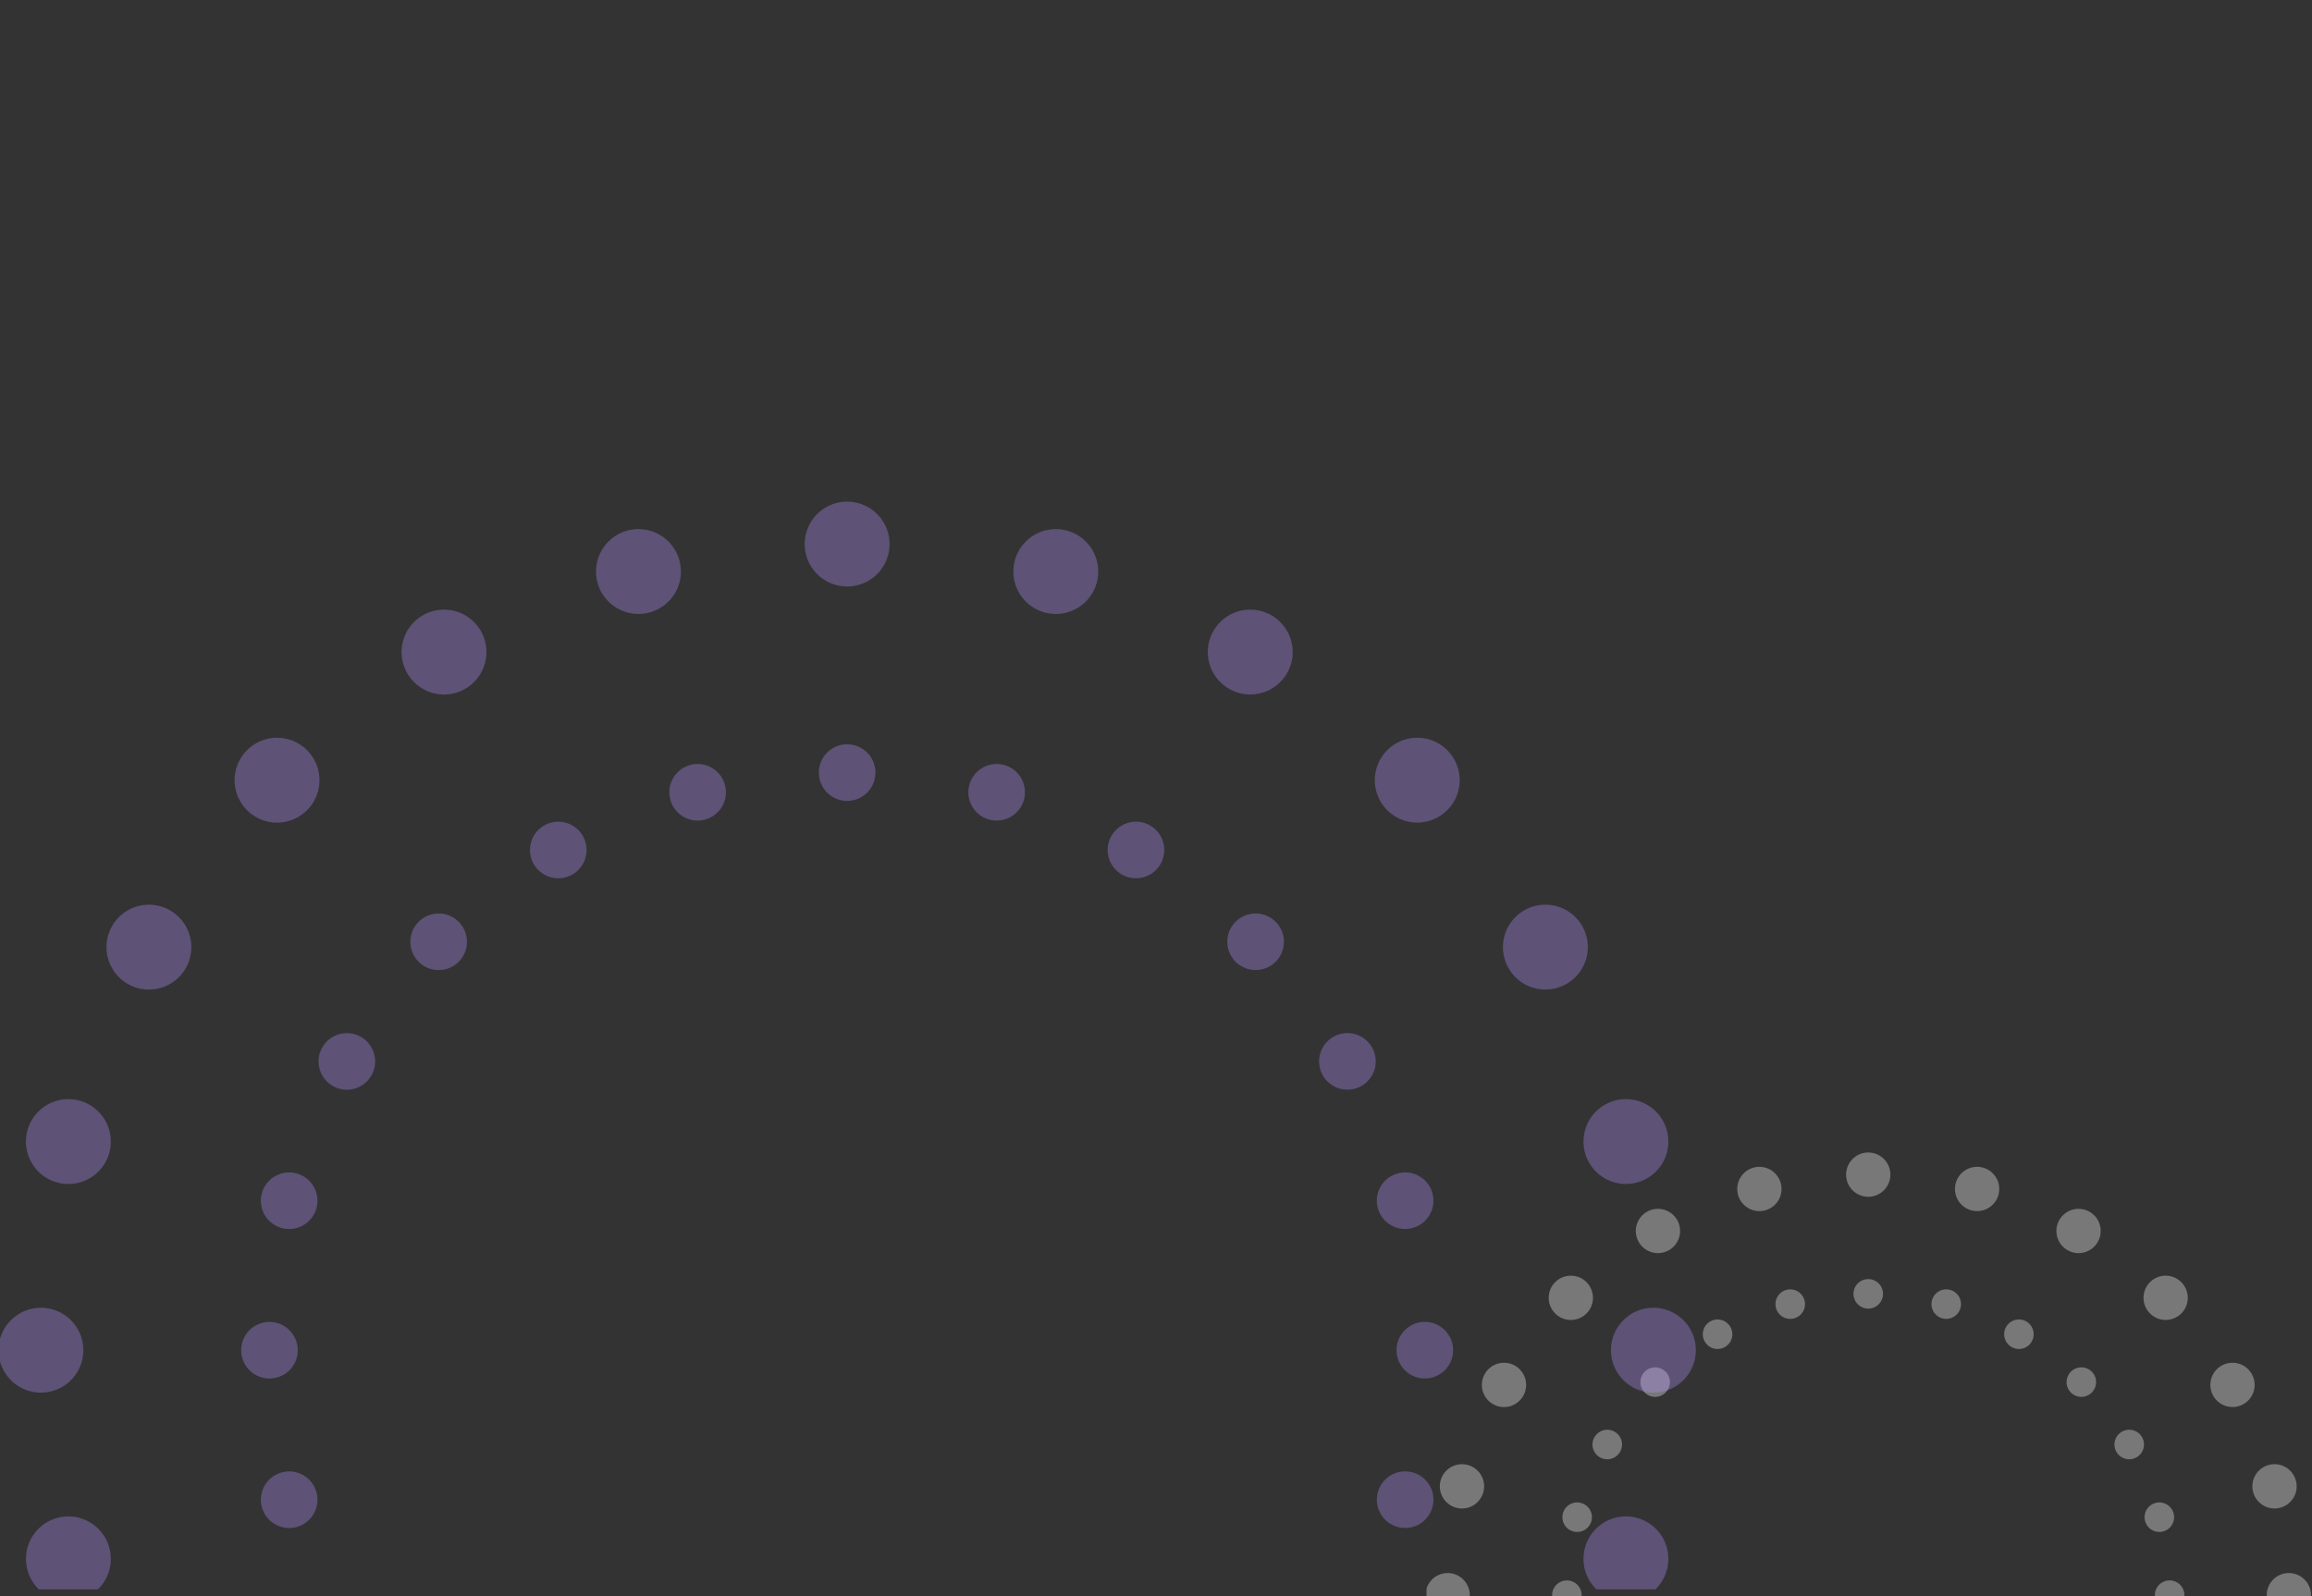 <svg xmlns="http://www.w3.org/2000/svg" xmlns:xlink="http://www.w3.org/1999/xlink" width="1005" height="694" viewBox="0 0 1005 694">
  <rect x="0" y="0" width="1005" height="694" fill="#333333" stroke="none"/>
  <defs>
    <clipPath id="clip-path">
      <rect y="-41" width="385" height="234" fill="none"/>
    </clipPath>
    <clipPath id="clip-path-2">
      <rect id="Rectangle_27670" data-name="Rectangle 27670" width="385" height="385" transform="translate(0 -0.395)" fill="#fff"/>
    </clipPath>
    <clipPath id="clip-path-3">
      <rect x="-177" y="-107" width="738" height="691" fill="none"/>
    </clipPath>
    <clipPath id="clip-path-4">
      <rect id="Rectangle_27691" data-name="Rectangle 27691" width="738" height="738" transform="translate(0 0)" fill="#b18ffd"/>
    </clipPath>
  </defs>
  <g id="Group_21758" data-name="Group 21758" transform="translate(398 -12254)">
    <g id="Scroll_Group_16" data-name="Scroll Group 16" transform="translate(222 12755)" clip-path="url(#clip-path)" style="isolation: isolate">
      <g id="Group_21527" data-name="Group 21527" transform="translate(-1405.229 -1342.747)">
        <g id="Group_21485" data-name="Group 21485" transform="translate(1405.229 1343.142)" opacity="0.337" clip-path="url(#clip-path-2)">
          <path id="Path_51053" data-name="Path 51053" d="M128.828,40.733a6.415,6.415,0,1,1-6.415-6.415,6.415,6.415,0,0,1,6.415,6.415" transform="translate(69.692 20.369)" fill="#fff"/>
          <path id="Path_51054" data-name="Path 51054" d="M133.243,9.623A9.623,9.623,0,1,1,123.621,0a9.622,9.622,0,0,1,9.623,9.623" transform="translate(68.485 -0.351)" fill="#fff"/>
          <path id="Path_51055" data-name="Path 51055" d="M107.469,41.856a6.415,6.415,0,1,1-7.857-4.534,6.414,6.414,0,0,1,7.857,4.534" transform="translate(56.928 22.05)" fill="#fff"/>
          <path id="Path_51056" data-name="Path 51056" d="M103.411,11.018a9.623,9.623,0,1,1-11.785-6.8,9.621,9.621,0,0,1,11.785,6.8" transform="translate(50.669 1.994)" fill="#fff"/>
          <path id="Path_51057" data-name="Path 51057" d="M87.128,48.47a6.415,6.415,0,1,1-8.763-2.348,6.415,6.415,0,0,1,8.763,2.348" transform="translate(45.033 26.977)" fill="#fff"/>
          <path id="Path_51058" data-name="Path 51058" d="M74.954,20.086A9.622,9.622,0,1,1,61.81,16.564a9.622,9.622,0,0,1,13.145,3.522" transform="translate(34.069 8.871)" fill="#fff"/>
          <path id="Path_51059" data-name="Path 51059" d="M69.192,60.122a6.415,6.415,0,1,1-9.073,0,6.416,6.416,0,0,1,9.073,0" transform="translate(34.82 34.815)" fill="#fff"/>
          <path id="Path_51060" data-name="Path 51060" d="M49.815,36.21a9.622,9.622,0,1,1-13.608,0,9.622,9.622,0,0,1,13.608,0" transform="translate(19.815 19.81)" fill="#fff"/>
          <path id="Path_51061" data-name="Path 51061" d="M54.883,76.021a6.415,6.415,0,1,1-8.763,2.348,6.415,6.415,0,0,1,8.763-2.348" transform="translate(26.982 45.029)" fill="#fff"/>
          <path id="Path_51062" data-name="Path 51062" d="M29.707,58.292a9.622,9.622,0,1,1-13.145,3.522,9.622,9.622,0,0,1,13.145-3.522" transform="translate(8.876 34.065)" fill="#fff"/>
          <path id="Path_51063" data-name="Path 51063" d="M45.177,95.08a6.416,6.416,0,1,1-7.857,4.537,6.416,6.416,0,0,1,7.857-4.537" transform="translate(22.056 56.923)" fill="#fff"/>
          <path id="Path_51064" data-name="Path 51064" d="M16,84.825a9.623,9.623,0,1,1-11.785,6.8A9.625,9.625,0,0,1,16,84.825" transform="translate(2 50.665)" fill="#fff"/>
          <path id="Path_51065" data-name="Path 51065" d="M40.733,116a6.415,6.415,0,1,1-6.415,6.415A6.415,6.415,0,0,1,40.733,116" transform="translate(20.376 69.688)" fill="#fff"/>
          <path id="Path_51066" data-name="Path 51066" d="M9.623,114A9.623,9.623,0,1,1,0,123.625,9.622,9.622,0,0,1,9.623,114" transform="translate(-0.344 68.48)" fill="#fff"/>
          <path id="Path_51067" data-name="Path 51067" d="M41.858,137.362a6.415,6.415,0,1,1-4.537,7.857,6.413,6.413,0,0,1,4.537-7.857" transform="translate(22.056 82.451)" fill="#fff"/>
          <path id="Path_51068" data-name="Path 51068" d="M11.018,143.836a9.623,9.623,0,1,1-6.8,11.786,9.623,9.623,0,0,1,6.8-11.786" transform="translate(2 86.294)" fill="#fff"/>
          <path id="Path_51069" data-name="Path 51069" d="M48.47,157.7a6.415,6.415,0,1,1-2.348,8.763A6.414,6.414,0,0,1,48.47,157.7" transform="translate(26.983 94.346)" fill="#fff"/>
          <path id="Path_51070" data-name="Path 51070" d="M20.086,172.292a9.622,9.622,0,1,1-3.522,13.145,9.622,9.622,0,0,1,3.522-13.145" transform="translate(8.877 102.895)" fill="#fff"/>
          <path id="Path_51071" data-name="Path 51071" d="M60.122,175.638a6.415,6.415,0,1,1,0,9.073,6.416,6.416,0,0,1,0-9.073" transform="translate(34.822 104.56)" fill="#fff"/>
          <path id="Path_51072" data-name="Path 51072" d="M36.21,197.43a9.622,9.622,0,1,1,0,13.608,9.622,9.622,0,0,1,0-13.608" transform="translate(19.817 117.15)" fill="#fff"/>
          <path id="Path_51073" data-name="Path 51073" d="M76.021,189.948a6.415,6.415,0,1,1,2.348,8.763,6.415,6.415,0,0,1-2.348-8.763" transform="translate(45.036 112.397)" fill="#fff"/>
          <path id="Path_51074" data-name="Path 51074" d="M58.292,217.54a9.622,9.622,0,1,1,3.522,13.145,9.622,9.622,0,0,1-3.522-13.145" transform="translate(34.071 128.088)" fill="#fff"/>
          <path id="Path_51075" data-name="Path 51075" d="M95.08,199.654a6.415,6.415,0,1,1,4.535,7.857,6.414,6.414,0,0,1-4.535-7.857" transform="translate(56.929 117.324)" fill="#fff"/>
          <path id="Path_51076" data-name="Path 51076" d="M84.825,231.249a9.623,9.623,0,1,1,6.8,11.785,9.624,9.624,0,0,1-6.8-11.785" transform="translate(50.672 134.963)" fill="#fff"/>
          <path id="Path_51077" data-name="Path 51077" d="M116,204.1a6.415,6.415,0,1,1,6.415,6.415A6.415,6.415,0,0,1,116,204.1" transform="translate(69.695 119.004)" fill="#fff"/>
          <path id="Path_51078" data-name="Path 51078" d="M114,237.623a9.623,9.623,0,1,1,9.623,9.623A9.622,9.622,0,0,1,114,237.623" transform="translate(68.487 137.309)" fill="#fff"/>
          <path id="Path_51079" data-name="Path 51079" d="M137.362,202.973a6.415,6.415,0,1,1,7.857,4.537,6.413,6.413,0,0,1-7.857-4.537" transform="translate(82.458 117.323)" fill="#fff"/>
          <path id="Path_51080" data-name="Path 51080" d="M143.836,236.229a9.623,9.623,0,1,1,11.785,6.8,9.621,9.621,0,0,1-11.785-6.8" transform="translate(86.301 134.963)" fill="#fff"/>
          <path id="Path_51081" data-name="Path 51081" d="M157.7,196.361a6.415,6.415,0,1,1,8.763,2.348,6.415,6.415,0,0,1-8.763-2.348" transform="translate(94.353 112.396)" fill="#fff"/>
          <path id="Path_51082" data-name="Path 51082" d="M172.292,227.161a9.622,9.622,0,1,1,13.145,3.522,9.622,9.622,0,0,1-13.145-3.522" transform="translate(102.902 128.087)" fill="#fff"/>
          <path id="Path_51083" data-name="Path 51083" d="M175.638,184.708a6.415,6.415,0,1,1,9.073,0,6.416,6.416,0,0,1-9.073,0" transform="translate(104.567 104.559)" fill="#fff"/>
          <path id="Path_51084" data-name="Path 51084" d="M197.43,211.035a9.622,9.622,0,1,1,13.608,0,9.623,9.623,0,0,1-13.608,0" transform="translate(117.157 117.149)" fill="#fff"/>
          <path id="Path_51085" data-name="Path 51085" d="M189.948,168.81a6.415,6.415,0,1,1,8.763-2.348,6.415,6.415,0,0,1-8.763,2.348" transform="translate(112.404 94.344)" fill="#fff"/>
          <path id="Path_51086" data-name="Path 51086" d="M217.54,188.955a9.622,9.622,0,1,1,13.145-3.522,9.622,9.622,0,0,1-13.145,3.522" transform="translate(128.095 102.892)" fill="#fff"/>
          <path id="Path_51087" data-name="Path 51087" d="M199.654,149.751a6.415,6.415,0,1,1,7.857-4.535,6.414,6.414,0,0,1-7.857,4.535" transform="translate(117.33 82.45)" fill="#fff"/>
          <path id="Path_51088" data-name="Path 51088" d="M231.249,162.422a9.623,9.623,0,1,1,11.785-6.8,9.624,9.624,0,0,1-11.785,6.8" transform="translate(134.97 86.292)" fill="#fff"/>
          <path id="Path_51089" data-name="Path 51089" d="M204.1,128.828a6.415,6.415,0,1,1,6.415-6.415,6.415,6.415,0,0,1-6.415,6.415" transform="translate(119.011 69.686)" fill="#fff"/>
          <path id="Path_51090" data-name="Path 51090" d="M237.623,133.243a9.623,9.623,0,1,1,9.623-9.623,9.622,9.622,0,0,1-9.623,9.623" transform="translate(137.316 68.478)" fill="#fff"/>
          <path id="Path_51091" data-name="Path 51091" d="M202.975,107.469a6.415,6.415,0,1,1,4.534-7.857,6.413,6.413,0,0,1-4.534,7.857" transform="translate(117.329 56.921)" fill="#fff"/>
          <path id="Path_51092" data-name="Path 51092" d="M236.229,103.411a9.623,9.623,0,1,1,6.8-11.785,9.621,9.621,0,0,1-6.8,11.785" transform="translate(134.97 50.662)" fill="#fff"/>
          <path id="Path_51093" data-name="Path 51093" d="M196.361,87.128a6.415,6.415,0,1,1,2.348-8.763,6.415,6.415,0,0,1-2.348,8.763" transform="translate(112.403 45.026)" fill="#fff"/>
          <path id="Path_51094" data-name="Path 51094" d="M227.161,74.954a9.622,9.622,0,1,1,3.522-13.145,9.622,9.622,0,0,1-3.522,13.145" transform="translate(128.093 34.062)" fill="#fff"/>
          <path id="Path_51095" data-name="Path 51095" d="M184.708,69.192a6.415,6.415,0,1,1,0-9.073,6.416,6.416,0,0,1,0,9.073" transform="translate(104.565 34.813)" fill="#fff"/>
          <path id="Path_51096" data-name="Path 51096" d="M211.035,49.815a9.622,9.622,0,1,1,0-13.608,9.623,9.623,0,0,1,0,13.608" transform="translate(117.155 19.808)" fill="#fff"/>
          <path id="Path_51097" data-name="Path 51097" d="M168.81,54.883a6.415,6.415,0,1,1-2.348-8.763,6.415,6.415,0,0,1,2.348,8.763" transform="translate(94.35 26.975)" fill="#fff"/>
          <path id="Path_51098" data-name="Path 51098" d="M188.955,29.707a9.622,9.622,0,1,1-3.522-13.145,9.622,9.622,0,0,1,3.522,13.145" transform="translate(102.899 8.869)" fill="#fff"/>
          <path id="Path_51099" data-name="Path 51099" d="M149.752,45.177a6.415,6.415,0,1,1-4.537-7.857,6.416,6.416,0,0,1,4.537,7.857" transform="translate(82.456 22.049)" fill="#fff"/>
          <path id="Path_51100" data-name="Path 51100" d="M162.422,16a9.623,9.623,0,1,1-6.8-11.785A9.624,9.624,0,0,1,162.422,16" transform="translate(86.298 1.993)" fill="#fff"/>
        </g>
      </g>
    </g>
    <g id="Scroll_Group_19" data-name="Scroll Group 19" transform="translate(-221 12361)" clip-path="url(#clip-path-3)" style="isolation: isolate">
      <g id="Group_21615" data-name="Group 21615" transform="translate(-1582.229 -1231.747)">
        <g id="Group_21614" data-name="Group 21614" transform="translate(1405.229 1342.747)" opacity="0.337" clip-path="url(#clip-path-4)">
          <path id="Path_51453" data-name="Path 51453" d="M140.592,46.615a12.3,12.3,0,1,1-12.3-12.3,12.3,12.3,0,0,1,12.3,12.3" transform="translate(239.948 71.269)" fill="#b18ffd"/>
          <path id="Path_51454" data-name="Path 51454" d="M150.889,18.445A18.445,18.445,0,1,1,132.444,0a18.444,18.444,0,0,1,18.445,18.445" transform="translate(235.799 0.085)" fill="#b18ffd"/>
          <path id="Path_51455" data-name="Path 51455" d="M119.034,46.215a12.3,12.3,0,1,1-15.061-8.691,12.3,12.3,0,0,1,15.061,8.691" transform="translate(196.095 77.043)" fill="#b18ffd"/>
          <path id="Path_51456" data-name="Path 51456" d="M120.758,17.56A18.445,18.445,0,1,1,98.168,4.516a18.442,18.442,0,0,1,22.59,13.044" transform="translate(174.595 8.14)" fill="#b18ffd"/>
          <path id="Path_51457" data-name="Path 51457" d="M98.1,51.412a12.3,12.3,0,1,1-16.8-4.5,12.3,12.3,0,0,1,16.8,4.5" transform="translate(155.232 93.968)" fill="#b18ffd"/>
          <path id="Path_51458" data-name="Path 51458" d="M91.419,24.5a18.445,18.445,0,1,1-25.2-6.751,18.444,18.444,0,0,1,25.2,6.751" transform="translate(117.565 31.765)" fill="#b18ffd"/>
          <path id="Path_51459" data-name="Path 51459" d="M79.233,61.845a12.3,12.3,0,1,1-17.391,0,12.3,12.3,0,0,1,17.391,0" transform="translate(120.145 120.896)" fill="#b18ffd"/>
          <path id="Path_51460" data-name="Path 51460" d="M64.876,38.794a18.445,18.445,0,1,1-26.085,0,18.445,18.445,0,0,1,26.085,0" transform="translate(68.596 69.348)" fill="#b18ffd"/>
          <path id="Path_51461" data-name="Path 51461" d="M63.707,76.81a12.3,12.3,0,1,1-16.8,4.5,12.3,12.3,0,0,1,16.8-4.5" transform="translate(93.218 155.986)" fill="#b18ffd"/>
          <path id="Path_51462" data-name="Path 51462" d="M42.942,59.476a18.445,18.445,0,1,1-25.2,6.751,18.444,18.444,0,0,1,25.2-6.751" transform="translate(31.016 118.319)" fill="#b18ffd"/>
          <path id="Path_51463" data-name="Path 51463" d="M52.583,95.281a12.3,12.3,0,1,1-15.061,8.7,12.3,12.3,0,0,1,15.061-8.7" transform="translate(76.293 196.848)" fill="#b18ffd"/>
          <path id="Path_51464" data-name="Path 51464" d="M27.106,85.128A18.445,18.445,0,1,1,4.517,98.172a18.449,18.449,0,0,1,22.59-13.044" transform="translate(7.394 175.348)" fill="#b18ffd"/>
          <path id="Path_51465" data-name="Path 51465" d="M46.615,116a12.3,12.3,0,1,1-12.3,12.3,12.3,12.3,0,0,1,12.3-12.3" transform="translate(70.524 240.701)" fill="#b18ffd"/>
          <path id="Path_51466" data-name="Path 51466" d="M18.445,114A18.445,18.445,0,1,1,0,132.447,18.444,18.444,0,0,1,18.445,114" transform="translate(-0.66 236.553)" fill="#b18ffd"/>
          <path id="Path_51467" data-name="Path 51467" d="M46.219,137.564a12.3,12.3,0,1,1-8.7,15.061,12.293,12.293,0,0,1,8.7-15.061" transform="translate(76.296 284.55)" fill="#b18ffd"/>
          <path id="Path_51468" data-name="Path 51468" d="M17.56,144.139A18.445,18.445,0,1,1,4.516,166.732,18.447,18.447,0,0,1,17.56,144.139" transform="translate(7.395 297.751)" fill="#b18ffd"/>
          <path id="Path_51469" data-name="Path 51469" d="M51.412,158.492a12.3,12.3,0,1,1-4.5,16.8,12.3,12.3,0,0,1,4.5-16.8" transform="translate(93.223 325.414)" fill="#b18ffd"/>
          <path id="Path_51470" data-name="Path 51470" d="M24.5,173.476a18.445,18.445,0,1,1-6.751,25.2,18.444,18.444,0,0,1,6.751-25.2" transform="translate(31.02 354.783)" fill="#b18ffd"/>
          <path id="Path_51471" data-name="Path 51471" d="M61.845,177.361a12.3,12.3,0,1,1,0,17.391,12.3,12.3,0,0,1,0-17.391" transform="translate(120.151 360.505)" fill="#b18ffd"/>
          <path id="Path_51472" data-name="Path 51472" d="M38.794,200.014a18.445,18.445,0,1,1,0,26.085,18.445,18.445,0,0,1,0-26.085" transform="translate(68.602 403.757)" fill="#b18ffd"/>
          <path id="Path_51473" data-name="Path 51473" d="M76.81,192.89a12.3,12.3,0,1,1,4.5,16.8,12.3,12.3,0,0,1-4.5-16.8" transform="translate(155.24 387.428)" fill="#b18ffd"/>
          <path id="Path_51474" data-name="Path 51474" d="M59.476,221.953a18.445,18.445,0,1,1,6.751,25.2,18.444,18.444,0,0,1-6.751-25.2" transform="translate(117.574 441.333)" fill="#b18ffd"/>
          <path id="Path_51475" data-name="Path 51475" d="M95.282,204.015a12.3,12.3,0,1,1,8.694,15.061,12.3,12.3,0,0,1-8.694-15.061" transform="translate(196.102 404.352)" fill="#b18ffd"/>
          <path id="Path_51476" data-name="Path 51476" d="M85.128,237.791a18.445,18.445,0,1,1,13.044,22.59,18.447,18.447,0,0,1-13.044-22.59" transform="translate(174.603 464.953)" fill="#b18ffd"/>
          <path id="Path_51477" data-name="Path 51477" d="M116,209.979a12.3,12.3,0,1,1,12.3,12.3,12.3,12.3,0,0,1-12.3-12.3" transform="translate(239.956 410.126)" fill="#b18ffd"/>
          <path id="Path_51478" data-name="Path 51478" d="M114,246.445a18.445,18.445,0,1,1,18.445,18.445A18.444,18.444,0,0,1,114,246.445" transform="translate(235.808 473.013)" fill="#b18ffd"/>
          <path id="Path_51479" data-name="Path 51479" d="M137.564,210.378a12.3,12.3,0,1,1,15.061,8.7,12.293,12.293,0,0,1-15.061-8.7" transform="translate(283.805 404.35)" fill="#b18ffd"/>
          <path id="Path_51480" data-name="Path 51480" d="M144.139,247.337a18.445,18.445,0,1,1,22.59,13.044,18.442,18.442,0,0,1-22.59-13.044" transform="translate(297.006 464.952)" fill="#b18ffd"/>
          <path id="Path_51481" data-name="Path 51481" d="M158.492,205.185a12.3,12.3,0,1,1,16.8,4.5,12.3,12.3,0,0,1-16.8-4.5" transform="translate(324.669 387.424)" fill="#b18ffd"/>
          <path id="Path_51482" data-name="Path 51482" d="M173.476,240.4a18.445,18.445,0,1,1,25.2,6.751,18.444,18.444,0,0,1-25.2-6.751" transform="translate(354.038 441.328)" fill="#b18ffd"/>
          <path id="Path_51483" data-name="Path 51483" d="M177.361,194.749a12.3,12.3,0,1,1,17.391,0,12.3,12.3,0,0,1-17.391,0" transform="translate(359.759 360.498)" fill="#b18ffd"/>
          <path id="Path_51484" data-name="Path 51484" d="M200.014,226.1a18.445,18.445,0,1,1,26.085,0,18.445,18.445,0,0,1-26.085,0" transform="translate(403.012 403.751)" fill="#b18ffd"/>
          <path id="Path_51485" data-name="Path 51485" d="M192.89,179.787a12.3,12.3,0,1,1,16.8-4.5,12.3,12.3,0,0,1-16.8,4.5" transform="translate(386.682 325.406)" fill="#b18ffd"/>
          <path id="Path_51486" data-name="Path 51486" d="M221.953,205.419a18.445,18.445,0,1,1,25.2-6.751,18.444,18.444,0,0,1-25.2,6.751" transform="translate(440.587 354.774)" fill="#b18ffd"/>
          <path id="Path_51487" data-name="Path 51487" d="M204.015,161.316a12.3,12.3,0,1,1,15.061-8.694,12.3,12.3,0,0,1-15.061,8.694" transform="translate(403.607 284.544)" fill="#b18ffd"/>
          <path id="Path_51488" data-name="Path 51488" d="M237.791,179.769a18.445,18.445,0,1,1,22.59-13.044,18.447,18.447,0,0,1-22.59,13.044" transform="translate(464.207 297.743)" fill="#b18ffd"/>
          <path id="Path_51489" data-name="Path 51489" d="M209.979,140.592a12.3,12.3,0,1,1,12.3-12.3,12.3,12.3,0,0,1-12.3,12.3" transform="translate(409.38 240.693)" fill="#b18ffd"/>
          <path id="Path_51490" data-name="Path 51490" d="M246.445,150.889a18.445,18.445,0,1,1,18.445-18.445,18.444,18.444,0,0,1-18.445,18.445" transform="translate(472.267 236.545)" fill="#b18ffd"/>
          <path id="Path_51491" data-name="Path 51491" d="M210.381,119.034a12.3,12.3,0,1,1,8.691-15.061,12.293,12.293,0,0,1-8.691,15.061" transform="translate(403.604 196.841)" fill="#b18ffd"/>
          <path id="Path_51492" data-name="Path 51492" d="M247.337,120.758a18.445,18.445,0,1,1,13.044-22.59,18.442,18.442,0,0,1-13.044,22.59" transform="translate(464.207 175.34)" fill="#b18ffd"/>
          <path id="Path_51493" data-name="Path 51493" d="M205.185,98.1a12.3,12.3,0,1,1,4.5-16.8,12.3,12.3,0,0,1-4.5,16.8" transform="translate(386.678 155.977)" fill="#b18ffd"/>
          <path id="Path_51494" data-name="Path 51494" d="M240.4,91.419a18.445,18.445,0,1,1,6.751-25.2,18.444,18.444,0,0,1-6.751,25.2" transform="translate(440.583 118.311)" fill="#b18ffd"/>
          <path id="Path_51495" data-name="Path 51495" d="M194.749,79.233a12.3,12.3,0,1,1,0-17.391,12.3,12.3,0,0,1,0,17.391" transform="translate(359.753 120.89)" fill="#b18ffd"/>
          <path id="Path_51496" data-name="Path 51496" d="M226.1,64.876a18.445,18.445,0,1,1,0-26.085,18.445,18.445,0,0,1,0,26.085" transform="translate(403.006 69.341)" fill="#b18ffd"/>
          <path id="Path_51497" data-name="Path 51497" d="M179.787,63.707a12.3,12.3,0,1,1-4.5-16.8,12.3,12.3,0,0,1,4.5,16.8" transform="translate(324.661 93.964)" fill="#b18ffd"/>
          <path id="Path_51498" data-name="Path 51498" d="M205.419,42.942a18.445,18.445,0,1,1-6.751-25.2,18.444,18.444,0,0,1,6.751,25.2" transform="translate(354.029 31.761)" fill="#b18ffd"/>
          <path id="Path_51499" data-name="Path 51499" d="M161.318,52.583a12.3,12.3,0,1,1-8.7-15.061,12.3,12.3,0,0,1,8.7,15.061" transform="translate(283.797 77.039)" fill="#b18ffd"/>
          <path id="Path_51500" data-name="Path 51500" d="M179.769,27.106a18.445,18.445,0,1,1-13.044-22.59,18.447,18.447,0,0,1,13.044,22.59" transform="translate(296.998 8.139)" fill="#b18ffd"/>
        </g>
      </g>
    </g>
  </g>
</svg>
